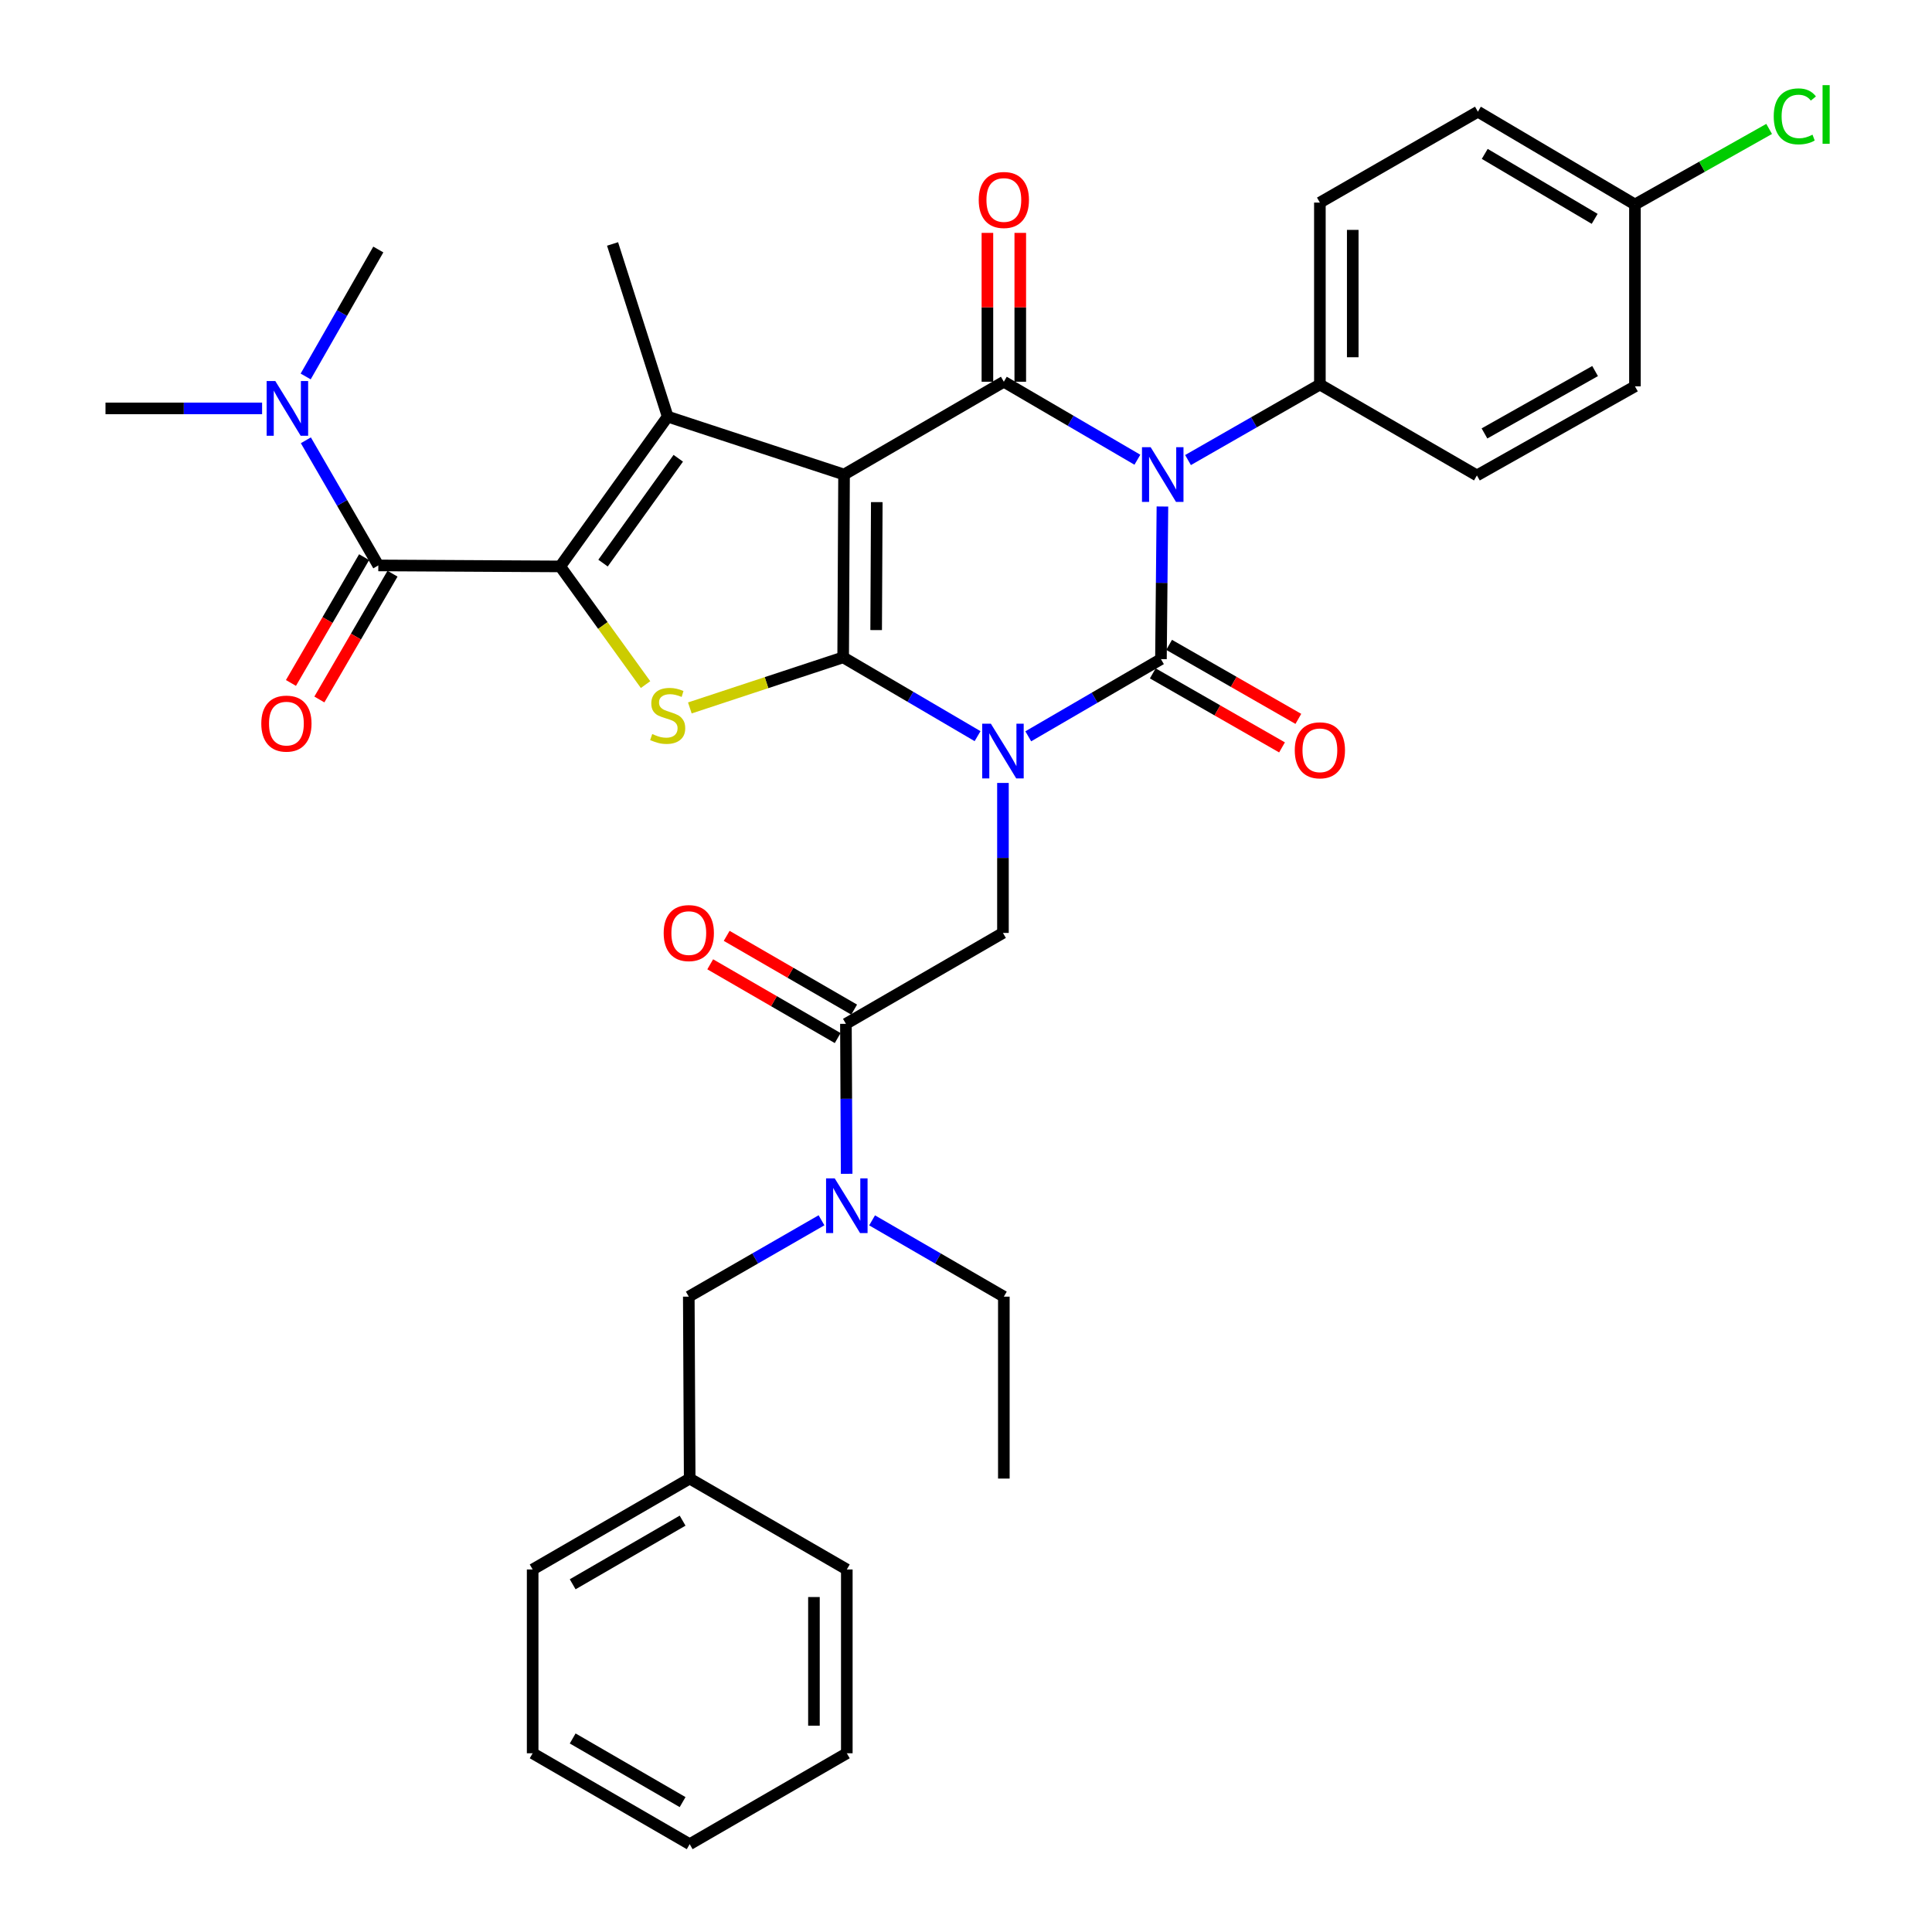 <?xml version='1.0' encoding='iso-8859-1'?>
<svg version='1.1' baseProfile='full'
              xmlns='http://www.w3.org/2000/svg'
                      xmlns:rdkit='http://www.rdkit.org/xml'
                      xmlns:xlink='http://www.w3.org/1999/xlink'
                  xml:space='preserve'
width='1000px' height='1000px' viewBox='0 0 1000 1000'>
<!-- END OF HEADER -->
<rect style='opacity:1.0;fill:#FFFFFF;stroke:none' width='1000' height='1000' x='0' y='0'> </rect>
<path class='bond-1' d='M 505.988,381.034 L 471.203,360.638' style='fill:none;fill-rule:evenodd;stroke:#0000FF;stroke-width:6px;stroke-linecap:butt;stroke-linejoin:miter;stroke-opacity:1' />
<path class='bond-1' d='M 471.203,360.638 L 436.418,340.243' style='fill:none;fill-rule:evenodd;stroke:#000000;stroke-width:6px;stroke-linecap:butt;stroke-linejoin:miter;stroke-opacity:1' />
<path class='bond-2' d='M 532.23,381.112 L 566.568,361.136' style='fill:none;fill-rule:evenodd;stroke:#0000FF;stroke-width:6px;stroke-linecap:butt;stroke-linejoin:miter;stroke-opacity:1' />
<path class='bond-2' d='M 566.568,361.136 L 600.905,341.159' style='fill:none;fill-rule:evenodd;stroke:#000000;stroke-width:6px;stroke-linecap:butt;stroke-linejoin:miter;stroke-opacity:1' />
<path class='bond-9' d='M 519.125,405.25 L 519.125,444.064' style='fill:none;fill-rule:evenodd;stroke:#0000FF;stroke-width:6px;stroke-linecap:butt;stroke-linejoin:miter;stroke-opacity:1' />
<path class='bond-9' d='M 519.125,444.064 L 519.125,482.879' style='fill:none;fill-rule:evenodd;stroke:#000000;stroke-width:6px;stroke-linecap:butt;stroke-linejoin:miter;stroke-opacity:1' />
<path class='bond-0' d='M 436.881,245.618 L 436.418,340.243' style='fill:none;fill-rule:evenodd;stroke:#000000;stroke-width:6px;stroke-linecap:butt;stroke-linejoin:miter;stroke-opacity:1' />
<path class='bond-0' d='M 453.824,259.895 L 453.499,326.132' style='fill:none;fill-rule:evenodd;stroke:#000000;stroke-width:6px;stroke-linecap:butt;stroke-linejoin:miter;stroke-opacity:1' />
<path class='bond-6' d='M 436.881,245.618 L 345.593,215.649' style='fill:none;fill-rule:evenodd;stroke:#000000;stroke-width:6px;stroke-linecap:butt;stroke-linejoin:miter;stroke-opacity:1' />
<path class='bond-36' d='M 436.881,245.618 L 519.588,197.588' style='fill:none;fill-rule:evenodd;stroke:#000000;stroke-width:6px;stroke-linecap:butt;stroke-linejoin:miter;stroke-opacity:1' />
<path class='bond-7' d='M 436.418,340.243 L 396.741,353.335' style='fill:none;fill-rule:evenodd;stroke:#000000;stroke-width:6px;stroke-linecap:butt;stroke-linejoin:miter;stroke-opacity:1' />
<path class='bond-7' d='M 396.741,353.335 L 357.064,366.427' style='fill:none;fill-rule:evenodd;stroke:#CCCC00;stroke-width:6px;stroke-linecap:butt;stroke-linejoin:miter;stroke-opacity:1' />
<path class='bond-3' d='M 600.905,341.159 L 601.288,301.663' style='fill:none;fill-rule:evenodd;stroke:#000000;stroke-width:6px;stroke-linecap:butt;stroke-linejoin:miter;stroke-opacity:1' />
<path class='bond-3' d='M 601.288,301.663 L 601.671,262.167' style='fill:none;fill-rule:evenodd;stroke:#0000FF;stroke-width:6px;stroke-linecap:butt;stroke-linejoin:miter;stroke-opacity:1' />
<path class='bond-13' d='M 596.678,348.54 L 630.124,367.696' style='fill:none;fill-rule:evenodd;stroke:#000000;stroke-width:6px;stroke-linecap:butt;stroke-linejoin:miter;stroke-opacity:1' />
<path class='bond-13' d='M 630.124,367.696 L 663.57,386.851' style='fill:none;fill-rule:evenodd;stroke:#FF0000;stroke-width:6px;stroke-linecap:butt;stroke-linejoin:miter;stroke-opacity:1' />
<path class='bond-13' d='M 605.133,333.778 L 638.579,352.934' style='fill:none;fill-rule:evenodd;stroke:#000000;stroke-width:6px;stroke-linecap:butt;stroke-linejoin:miter;stroke-opacity:1' />
<path class='bond-13' d='M 638.579,352.934 L 672.025,372.089' style='fill:none;fill-rule:evenodd;stroke:#FF0000;stroke-width:6px;stroke-linecap:butt;stroke-linejoin:miter;stroke-opacity:1' />
<path class='bond-4' d='M 588.71,237.955 L 554.149,217.771' style='fill:none;fill-rule:evenodd;stroke:#0000FF;stroke-width:6px;stroke-linecap:butt;stroke-linejoin:miter;stroke-opacity:1' />
<path class='bond-4' d='M 554.149,217.771 L 519.588,197.588' style='fill:none;fill-rule:evenodd;stroke:#000000;stroke-width:6px;stroke-linecap:butt;stroke-linejoin:miter;stroke-opacity:1' />
<path class='bond-11' d='M 614.915,238.125 L 649.041,218.579' style='fill:none;fill-rule:evenodd;stroke:#0000FF;stroke-width:6px;stroke-linecap:butt;stroke-linejoin:miter;stroke-opacity:1' />
<path class='bond-11' d='M 649.041,218.579 L 683.168,199.034' style='fill:none;fill-rule:evenodd;stroke:#000000;stroke-width:6px;stroke-linecap:butt;stroke-linejoin:miter;stroke-opacity:1' />
<path class='bond-14' d='M 528.094,197.588 L 528.094,159.064' style='fill:none;fill-rule:evenodd;stroke:#000000;stroke-width:6px;stroke-linecap:butt;stroke-linejoin:miter;stroke-opacity:1' />
<path class='bond-14' d='M 528.094,159.064 L 528.094,120.54' style='fill:none;fill-rule:evenodd;stroke:#FF0000;stroke-width:6px;stroke-linecap:butt;stroke-linejoin:miter;stroke-opacity:1' />
<path class='bond-14' d='M 511.082,197.588 L 511.082,159.064' style='fill:none;fill-rule:evenodd;stroke:#000000;stroke-width:6px;stroke-linecap:butt;stroke-linejoin:miter;stroke-opacity:1' />
<path class='bond-14' d='M 511.082,159.064 L 511.082,120.54' style='fill:none;fill-rule:evenodd;stroke:#FF0000;stroke-width:6px;stroke-linecap:butt;stroke-linejoin:miter;stroke-opacity:1' />
<path class='bond-5' d='M 289.964,293.176 L 312.051,323.762' style='fill:none;fill-rule:evenodd;stroke:#000000;stroke-width:6px;stroke-linecap:butt;stroke-linejoin:miter;stroke-opacity:1' />
<path class='bond-5' d='M 312.051,323.762 L 334.138,354.348' style='fill:none;fill-rule:evenodd;stroke:#CCCC00;stroke-width:6px;stroke-linecap:butt;stroke-linejoin:miter;stroke-opacity:1' />
<path class='bond-8' d='M 289.964,293.176 L 195.812,292.666' style='fill:none;fill-rule:evenodd;stroke:#000000;stroke-width:6px;stroke-linecap:butt;stroke-linejoin:miter;stroke-opacity:1' />
<path class='bond-37' d='M 289.964,293.176 L 345.593,215.649' style='fill:none;fill-rule:evenodd;stroke:#000000;stroke-width:6px;stroke-linecap:butt;stroke-linejoin:miter;stroke-opacity:1' />
<path class='bond-37' d='M 312.13,291.465 L 351.071,237.196' style='fill:none;fill-rule:evenodd;stroke:#000000;stroke-width:6px;stroke-linecap:butt;stroke-linejoin:miter;stroke-opacity:1' />
<path class='bond-21' d='M 345.593,215.649 L 317.06,126.27' style='fill:none;fill-rule:evenodd;stroke:#000000;stroke-width:6px;stroke-linecap:butt;stroke-linejoin:miter;stroke-opacity:1' />
<path class='bond-15' d='M 195.812,292.666 L 177.062,260.28' style='fill:none;fill-rule:evenodd;stroke:#000000;stroke-width:6px;stroke-linecap:butt;stroke-linejoin:miter;stroke-opacity:1' />
<path class='bond-15' d='M 177.062,260.28 L 158.312,227.894' style='fill:none;fill-rule:evenodd;stroke:#0000FF;stroke-width:6px;stroke-linecap:butt;stroke-linejoin:miter;stroke-opacity:1' />
<path class='bond-16' d='M 188.459,288.389 L 169.527,320.942' style='fill:none;fill-rule:evenodd;stroke:#000000;stroke-width:6px;stroke-linecap:butt;stroke-linejoin:miter;stroke-opacity:1' />
<path class='bond-16' d='M 169.527,320.942 L 150.596,353.494' style='fill:none;fill-rule:evenodd;stroke:#FF0000;stroke-width:6px;stroke-linecap:butt;stroke-linejoin:miter;stroke-opacity:1' />
<path class='bond-16' d='M 203.165,296.942 L 184.233,329.494' style='fill:none;fill-rule:evenodd;stroke:#000000;stroke-width:6px;stroke-linecap:butt;stroke-linejoin:miter;stroke-opacity:1' />
<path class='bond-16' d='M 184.233,329.494 L 165.301,362.046' style='fill:none;fill-rule:evenodd;stroke:#FF0000;stroke-width:6px;stroke-linecap:butt;stroke-linejoin:miter;stroke-opacity:1' />
<path class='bond-10' d='M 519.125,482.879 L 437.845,529.936' style='fill:none;fill-rule:evenodd;stroke:#000000;stroke-width:6px;stroke-linecap:butt;stroke-linejoin:miter;stroke-opacity:1' />
<path class='bond-12' d='M 437.845,529.936 L 438.036,568.75' style='fill:none;fill-rule:evenodd;stroke:#000000;stroke-width:6px;stroke-linecap:butt;stroke-linejoin:miter;stroke-opacity:1' />
<path class='bond-12' d='M 438.036,568.75 L 438.227,607.565' style='fill:none;fill-rule:evenodd;stroke:#0000FF;stroke-width:6px;stroke-linecap:butt;stroke-linejoin:miter;stroke-opacity:1' />
<path class='bond-17' d='M 442.105,522.573 L 409.116,503.485' style='fill:none;fill-rule:evenodd;stroke:#000000;stroke-width:6px;stroke-linecap:butt;stroke-linejoin:miter;stroke-opacity:1' />
<path class='bond-17' d='M 409.116,503.485 L 376.128,484.397' style='fill:none;fill-rule:evenodd;stroke:#FF0000;stroke-width:6px;stroke-linecap:butt;stroke-linejoin:miter;stroke-opacity:1' />
<path class='bond-17' d='M 433.585,537.298 L 400.596,518.21' style='fill:none;fill-rule:evenodd;stroke:#000000;stroke-width:6px;stroke-linecap:butt;stroke-linejoin:miter;stroke-opacity:1' />
<path class='bond-17' d='M 400.596,518.21 L 367.608,499.122' style='fill:none;fill-rule:evenodd;stroke:#FF0000;stroke-width:6px;stroke-linecap:butt;stroke-linejoin:miter;stroke-opacity:1' />
<path class='bond-19' d='M 683.168,199.034 L 683.168,104.863' style='fill:none;fill-rule:evenodd;stroke:#000000;stroke-width:6px;stroke-linecap:butt;stroke-linejoin:miter;stroke-opacity:1' />
<path class='bond-19' d='M 700.18,184.908 L 700.18,118.988' style='fill:none;fill-rule:evenodd;stroke:#000000;stroke-width:6px;stroke-linecap:butt;stroke-linejoin:miter;stroke-opacity:1' />
<path class='bond-20' d='M 683.168,199.034 L 764.447,246.081' style='fill:none;fill-rule:evenodd;stroke:#000000;stroke-width:6px;stroke-linecap:butt;stroke-linejoin:miter;stroke-opacity:1' />
<path class='bond-18' d='M 425.209,631.616 L 390.864,651.38' style='fill:none;fill-rule:evenodd;stroke:#0000FF;stroke-width:6px;stroke-linecap:butt;stroke-linejoin:miter;stroke-opacity:1' />
<path class='bond-18' d='M 390.864,651.38 L 356.519,671.145' style='fill:none;fill-rule:evenodd;stroke:#000000;stroke-width:6px;stroke-linecap:butt;stroke-linejoin:miter;stroke-opacity:1' />
<path class='bond-27' d='M 451.396,631.657 L 485.492,651.401' style='fill:none;fill-rule:evenodd;stroke:#0000FF;stroke-width:6px;stroke-linecap:butt;stroke-linejoin:miter;stroke-opacity:1' />
<path class='bond-27' d='M 485.492,651.401 L 519.588,671.145' style='fill:none;fill-rule:evenodd;stroke:#000000;stroke-width:6px;stroke-linecap:butt;stroke-linejoin:miter;stroke-opacity:1' />
<path class='bond-28' d='M 135.661,211.386 L 95.132,211.386' style='fill:none;fill-rule:evenodd;stroke:#0000FF;stroke-width:6px;stroke-linecap:butt;stroke-linejoin:miter;stroke-opacity:1' />
<path class='bond-28' d='M 95.132,211.386 L 54.603,211.386' style='fill:none;fill-rule:evenodd;stroke:#000000;stroke-width:6px;stroke-linecap:butt;stroke-linejoin:miter;stroke-opacity:1' />
<path class='bond-29' d='M 158.212,194.857 L 177.012,162' style='fill:none;fill-rule:evenodd;stroke:#0000FF;stroke-width:6px;stroke-linecap:butt;stroke-linejoin:miter;stroke-opacity:1' />
<path class='bond-29' d='M 177.012,162 L 195.812,129.143' style='fill:none;fill-rule:evenodd;stroke:#000000;stroke-width:6px;stroke-linecap:butt;stroke-linejoin:miter;stroke-opacity:1' />
<path class='bond-23' d='M 356.519,671.145 L 356.982,765.306' style='fill:none;fill-rule:evenodd;stroke:#000000;stroke-width:6px;stroke-linecap:butt;stroke-linejoin:miter;stroke-opacity:1' />
<path class='bond-25' d='M 683.168,104.863 L 764.957,57.806' style='fill:none;fill-rule:evenodd;stroke:#000000;stroke-width:6px;stroke-linecap:butt;stroke-linejoin:miter;stroke-opacity:1' />
<path class='bond-24' d='M 764.447,246.081 L 846.246,199.96' style='fill:none;fill-rule:evenodd;stroke:#000000;stroke-width:6px;stroke-linecap:butt;stroke-linejoin:miter;stroke-opacity:1' />
<path class='bond-24' d='M 768.362,224.344 L 825.621,192.059' style='fill:none;fill-rule:evenodd;stroke:#000000;stroke-width:6px;stroke-linecap:butt;stroke-linejoin:miter;stroke-opacity:1' />
<path class='bond-22' d='M 846.246,105.836 L 846.246,199.96' style='fill:none;fill-rule:evenodd;stroke:#000000;stroke-width:6px;stroke-linecap:butt;stroke-linejoin:miter;stroke-opacity:1' />
<path class='bond-26' d='M 846.246,105.836 L 880.976,86.286' style='fill:none;fill-rule:evenodd;stroke:#000000;stroke-width:6px;stroke-linecap:butt;stroke-linejoin:miter;stroke-opacity:1' />
<path class='bond-26' d='M 880.976,86.286 L 915.706,66.735' style='fill:none;fill-rule:evenodd;stroke:#00CC00;stroke-width:6px;stroke-linecap:butt;stroke-linejoin:miter;stroke-opacity:1' />
<path class='bond-38' d='M 846.246,105.836 L 764.957,57.806' style='fill:none;fill-rule:evenodd;stroke:#000000;stroke-width:6px;stroke-linecap:butt;stroke-linejoin:miter;stroke-opacity:1' />
<path class='bond-38' d='M 825.399,113.278 L 768.497,79.657' style='fill:none;fill-rule:evenodd;stroke:#000000;stroke-width:6px;stroke-linecap:butt;stroke-linejoin:miter;stroke-opacity:1' />
<path class='bond-30' d='M 356.982,765.306 L 275.702,812.354' style='fill:none;fill-rule:evenodd;stroke:#000000;stroke-width:6px;stroke-linecap:butt;stroke-linejoin:miter;stroke-opacity:1' />
<path class='bond-30' d='M 353.312,787.086 L 296.416,820.02' style='fill:none;fill-rule:evenodd;stroke:#000000;stroke-width:6px;stroke-linecap:butt;stroke-linejoin:miter;stroke-opacity:1' />
<path class='bond-31' d='M 356.982,765.306 L 438.308,812.354' style='fill:none;fill-rule:evenodd;stroke:#000000;stroke-width:6px;stroke-linecap:butt;stroke-linejoin:miter;stroke-opacity:1' />
<path class='bond-32' d='M 519.588,671.145 L 519.588,765.306' style='fill:none;fill-rule:evenodd;stroke:#000000;stroke-width:6px;stroke-linecap:butt;stroke-linejoin:miter;stroke-opacity:1' />
<path class='bond-33' d='M 275.702,812.354 L 275.702,907.488' style='fill:none;fill-rule:evenodd;stroke:#000000;stroke-width:6px;stroke-linecap:butt;stroke-linejoin:miter;stroke-opacity:1' />
<path class='bond-34' d='M 438.308,812.354 L 438.308,907.488' style='fill:none;fill-rule:evenodd;stroke:#000000;stroke-width:6px;stroke-linecap:butt;stroke-linejoin:miter;stroke-opacity:1' />
<path class='bond-34' d='M 421.296,826.624 L 421.296,893.218' style='fill:none;fill-rule:evenodd;stroke:#000000;stroke-width:6px;stroke-linecap:butt;stroke-linejoin:miter;stroke-opacity:1' />
<path class='bond-39' d='M 275.702,907.488 L 356.982,954.545' style='fill:none;fill-rule:evenodd;stroke:#000000;stroke-width:6px;stroke-linecap:butt;stroke-linejoin:miter;stroke-opacity:1' />
<path class='bond-39' d='M 296.418,899.824 L 353.313,932.764' style='fill:none;fill-rule:evenodd;stroke:#000000;stroke-width:6px;stroke-linecap:butt;stroke-linejoin:miter;stroke-opacity:1' />
<path class='bond-35' d='M 438.308,907.488 L 356.982,954.545' style='fill:none;fill-rule:evenodd;stroke:#000000;stroke-width:6px;stroke-linecap:butt;stroke-linejoin:miter;stroke-opacity:1' />
<path  class='atom-0' d='M 512.865 374.576
L 522.145 389.576
Q 523.065 391.056, 524.545 393.736
Q 526.025 396.416, 526.105 396.576
L 526.105 374.576
L 529.865 374.576
L 529.865 402.896
L 525.985 402.896
L 516.025 386.496
Q 514.865 384.576, 513.625 382.376
Q 512.425 380.176, 512.065 379.496
L 512.065 402.896
L 508.385 402.896
L 508.385 374.576
L 512.865 374.576
' fill='#0000FF'/>
<path  class='atom-4' d='M 595.571 231.458
L 604.851 246.458
Q 605.771 247.938, 607.251 250.618
Q 608.731 253.298, 608.811 253.458
L 608.811 231.458
L 612.571 231.458
L 612.571 259.778
L 608.691 259.778
L 598.731 243.378
Q 597.571 241.458, 596.331 239.258
Q 595.131 237.058, 594.771 236.378
L 594.771 259.778
L 591.091 259.778
L 591.091 231.458
L 595.571 231.458
' fill='#0000FF'/>
<path  class='atom-8' d='M 337.593 379.932
Q 337.913 380.052, 339.233 380.612
Q 340.553 381.172, 341.993 381.532
Q 343.473 381.852, 344.913 381.852
Q 347.593 381.852, 349.153 380.572
Q 350.713 379.252, 350.713 376.972
Q 350.713 375.412, 349.913 374.452
Q 349.153 373.492, 347.953 372.972
Q 346.753 372.452, 344.753 371.852
Q 342.233 371.092, 340.713 370.372
Q 339.233 369.652, 338.153 368.132
Q 337.113 366.612, 337.113 364.052
Q 337.113 360.492, 339.513 358.292
Q 341.953 356.092, 346.753 356.092
Q 350.033 356.092, 353.753 357.652
L 352.833 360.732
Q 349.433 359.332, 346.873 359.332
Q 344.113 359.332, 342.593 360.492
Q 341.073 361.612, 341.113 363.572
Q 341.113 365.092, 341.873 366.012
Q 342.673 366.932, 343.793 367.452
Q 344.953 367.972, 346.873 368.572
Q 349.433 369.372, 350.953 370.172
Q 352.473 370.972, 353.553 372.612
Q 354.673 374.212, 354.673 376.972
Q 354.673 380.892, 352.033 383.012
Q 349.433 385.092, 345.073 385.092
Q 342.553 385.092, 340.633 384.532
Q 338.753 384.012, 336.513 383.092
L 337.593 379.932
' fill='#CCCC00'/>
<path  class='atom-13' d='M 432.048 609.918
L 441.328 624.918
Q 442.248 626.398, 443.728 629.078
Q 445.208 631.758, 445.288 631.918
L 445.288 609.918
L 449.048 609.918
L 449.048 638.238
L 445.168 638.238
L 435.208 621.838
Q 434.048 619.918, 432.808 617.718
Q 431.608 615.518, 431.248 614.838
L 431.248 638.238
L 427.568 638.238
L 427.568 609.918
L 432.048 609.918
' fill='#0000FF'/>
<path  class='atom-14' d='M 670.168 388.353
Q 670.168 381.553, 673.528 377.753
Q 676.888 373.953, 683.168 373.953
Q 689.448 373.953, 692.808 377.753
Q 696.168 381.553, 696.168 388.353
Q 696.168 395.233, 692.768 399.153
Q 689.368 403.033, 683.168 403.033
Q 676.928 403.033, 673.528 399.153
Q 670.168 395.273, 670.168 388.353
M 683.168 399.833
Q 687.488 399.833, 689.808 396.953
Q 692.168 394.033, 692.168 388.353
Q 692.168 382.793, 689.808 379.993
Q 687.488 377.153, 683.168 377.153
Q 678.848 377.153, 676.488 379.953
Q 674.168 382.753, 674.168 388.353
Q 674.168 394.073, 676.488 396.953
Q 678.848 399.833, 683.168 399.833
' fill='#FF0000'/>
<path  class='atom-15' d='M 506.588 103.506
Q 506.588 96.706, 509.948 92.906
Q 513.308 89.106, 519.588 89.106
Q 525.868 89.106, 529.228 92.906
Q 532.588 96.706, 532.588 103.506
Q 532.588 110.386, 529.188 114.306
Q 525.788 118.186, 519.588 118.186
Q 513.348 118.186, 509.948 114.306
Q 506.588 110.426, 506.588 103.506
M 519.588 114.986
Q 523.908 114.986, 526.228 112.106
Q 528.588 109.186, 528.588 103.506
Q 528.588 97.946, 526.228 95.146
Q 523.908 92.306, 519.588 92.306
Q 515.268 92.306, 512.908 95.106
Q 510.588 97.906, 510.588 103.506
Q 510.588 109.226, 512.908 112.106
Q 515.268 114.986, 519.588 114.986
' fill='#FF0000'/>
<path  class='atom-16' d='M 142.495 197.226
L 151.775 212.226
Q 152.695 213.706, 154.175 216.386
Q 155.655 219.066, 155.735 219.226
L 155.735 197.226
L 159.495 197.226
L 159.495 225.546
L 155.615 225.546
L 145.655 209.146
Q 144.495 207.226, 143.255 205.026
Q 142.055 202.826, 141.695 202.146
L 141.695 225.546
L 138.015 225.546
L 138.015 197.226
L 142.495 197.226
' fill='#0000FF'/>
<path  class='atom-17' d='M 135.245 374.536
Q 135.245 367.736, 138.605 363.936
Q 141.965 360.136, 148.245 360.136
Q 154.525 360.136, 157.885 363.936
Q 161.245 367.736, 161.245 374.536
Q 161.245 381.416, 157.845 385.336
Q 154.445 389.216, 148.245 389.216
Q 142.005 389.216, 138.605 385.336
Q 135.245 381.456, 135.245 374.536
M 148.245 386.016
Q 152.565 386.016, 154.885 383.136
Q 157.245 380.216, 157.245 374.536
Q 157.245 368.976, 154.885 366.176
Q 152.565 363.336, 148.245 363.336
Q 143.925 363.336, 141.565 366.136
Q 139.245 368.936, 139.245 374.536
Q 139.245 380.256, 141.565 383.136
Q 143.925 386.016, 148.245 386.016
' fill='#FF0000'/>
<path  class='atom-18' d='M 343.519 482.959
Q 343.519 476.159, 346.879 472.359
Q 350.239 468.559, 356.519 468.559
Q 362.799 468.559, 366.159 472.359
Q 369.519 476.159, 369.519 482.959
Q 369.519 489.839, 366.119 493.759
Q 362.719 497.639, 356.519 497.639
Q 350.279 497.639, 346.879 493.759
Q 343.519 489.879, 343.519 482.959
M 356.519 494.439
Q 360.839 494.439, 363.159 491.559
Q 365.519 488.639, 365.519 482.959
Q 365.519 477.399, 363.159 474.599
Q 360.839 471.759, 356.519 471.759
Q 352.199 471.759, 349.839 474.559
Q 347.519 477.359, 347.519 482.959
Q 347.519 488.679, 349.839 491.559
Q 352.199 494.439, 356.519 494.439
' fill='#FF0000'/>
<path  class='atom-27' d='M 918.08 60.232
Q 918.08 53.192, 921.36 49.512
Q 924.68 45.792, 930.96 45.792
Q 936.8 45.792, 939.92 49.912
L 937.28 52.072
Q 935 49.072, 930.96 49.072
Q 926.68 49.072, 924.4 51.952
Q 922.16 54.792, 922.16 60.232
Q 922.16 65.832, 924.48 68.712
Q 926.84 71.592, 931.4 71.592
Q 934.52 71.592, 938.16 69.712
L 939.28 72.712
Q 937.8 73.672, 935.56 74.232
Q 933.32 74.792, 930.84 74.792
Q 924.68 74.792, 921.36 71.032
Q 918.08 67.272, 918.08 60.232
' fill='#00CC00'/>
<path  class='atom-27' d='M 943.36 44.072
L 947.04 44.072
L 947.04 74.432
L 943.36 74.432
L 943.36 44.072
' fill='#00CC00'/>
</svg>
